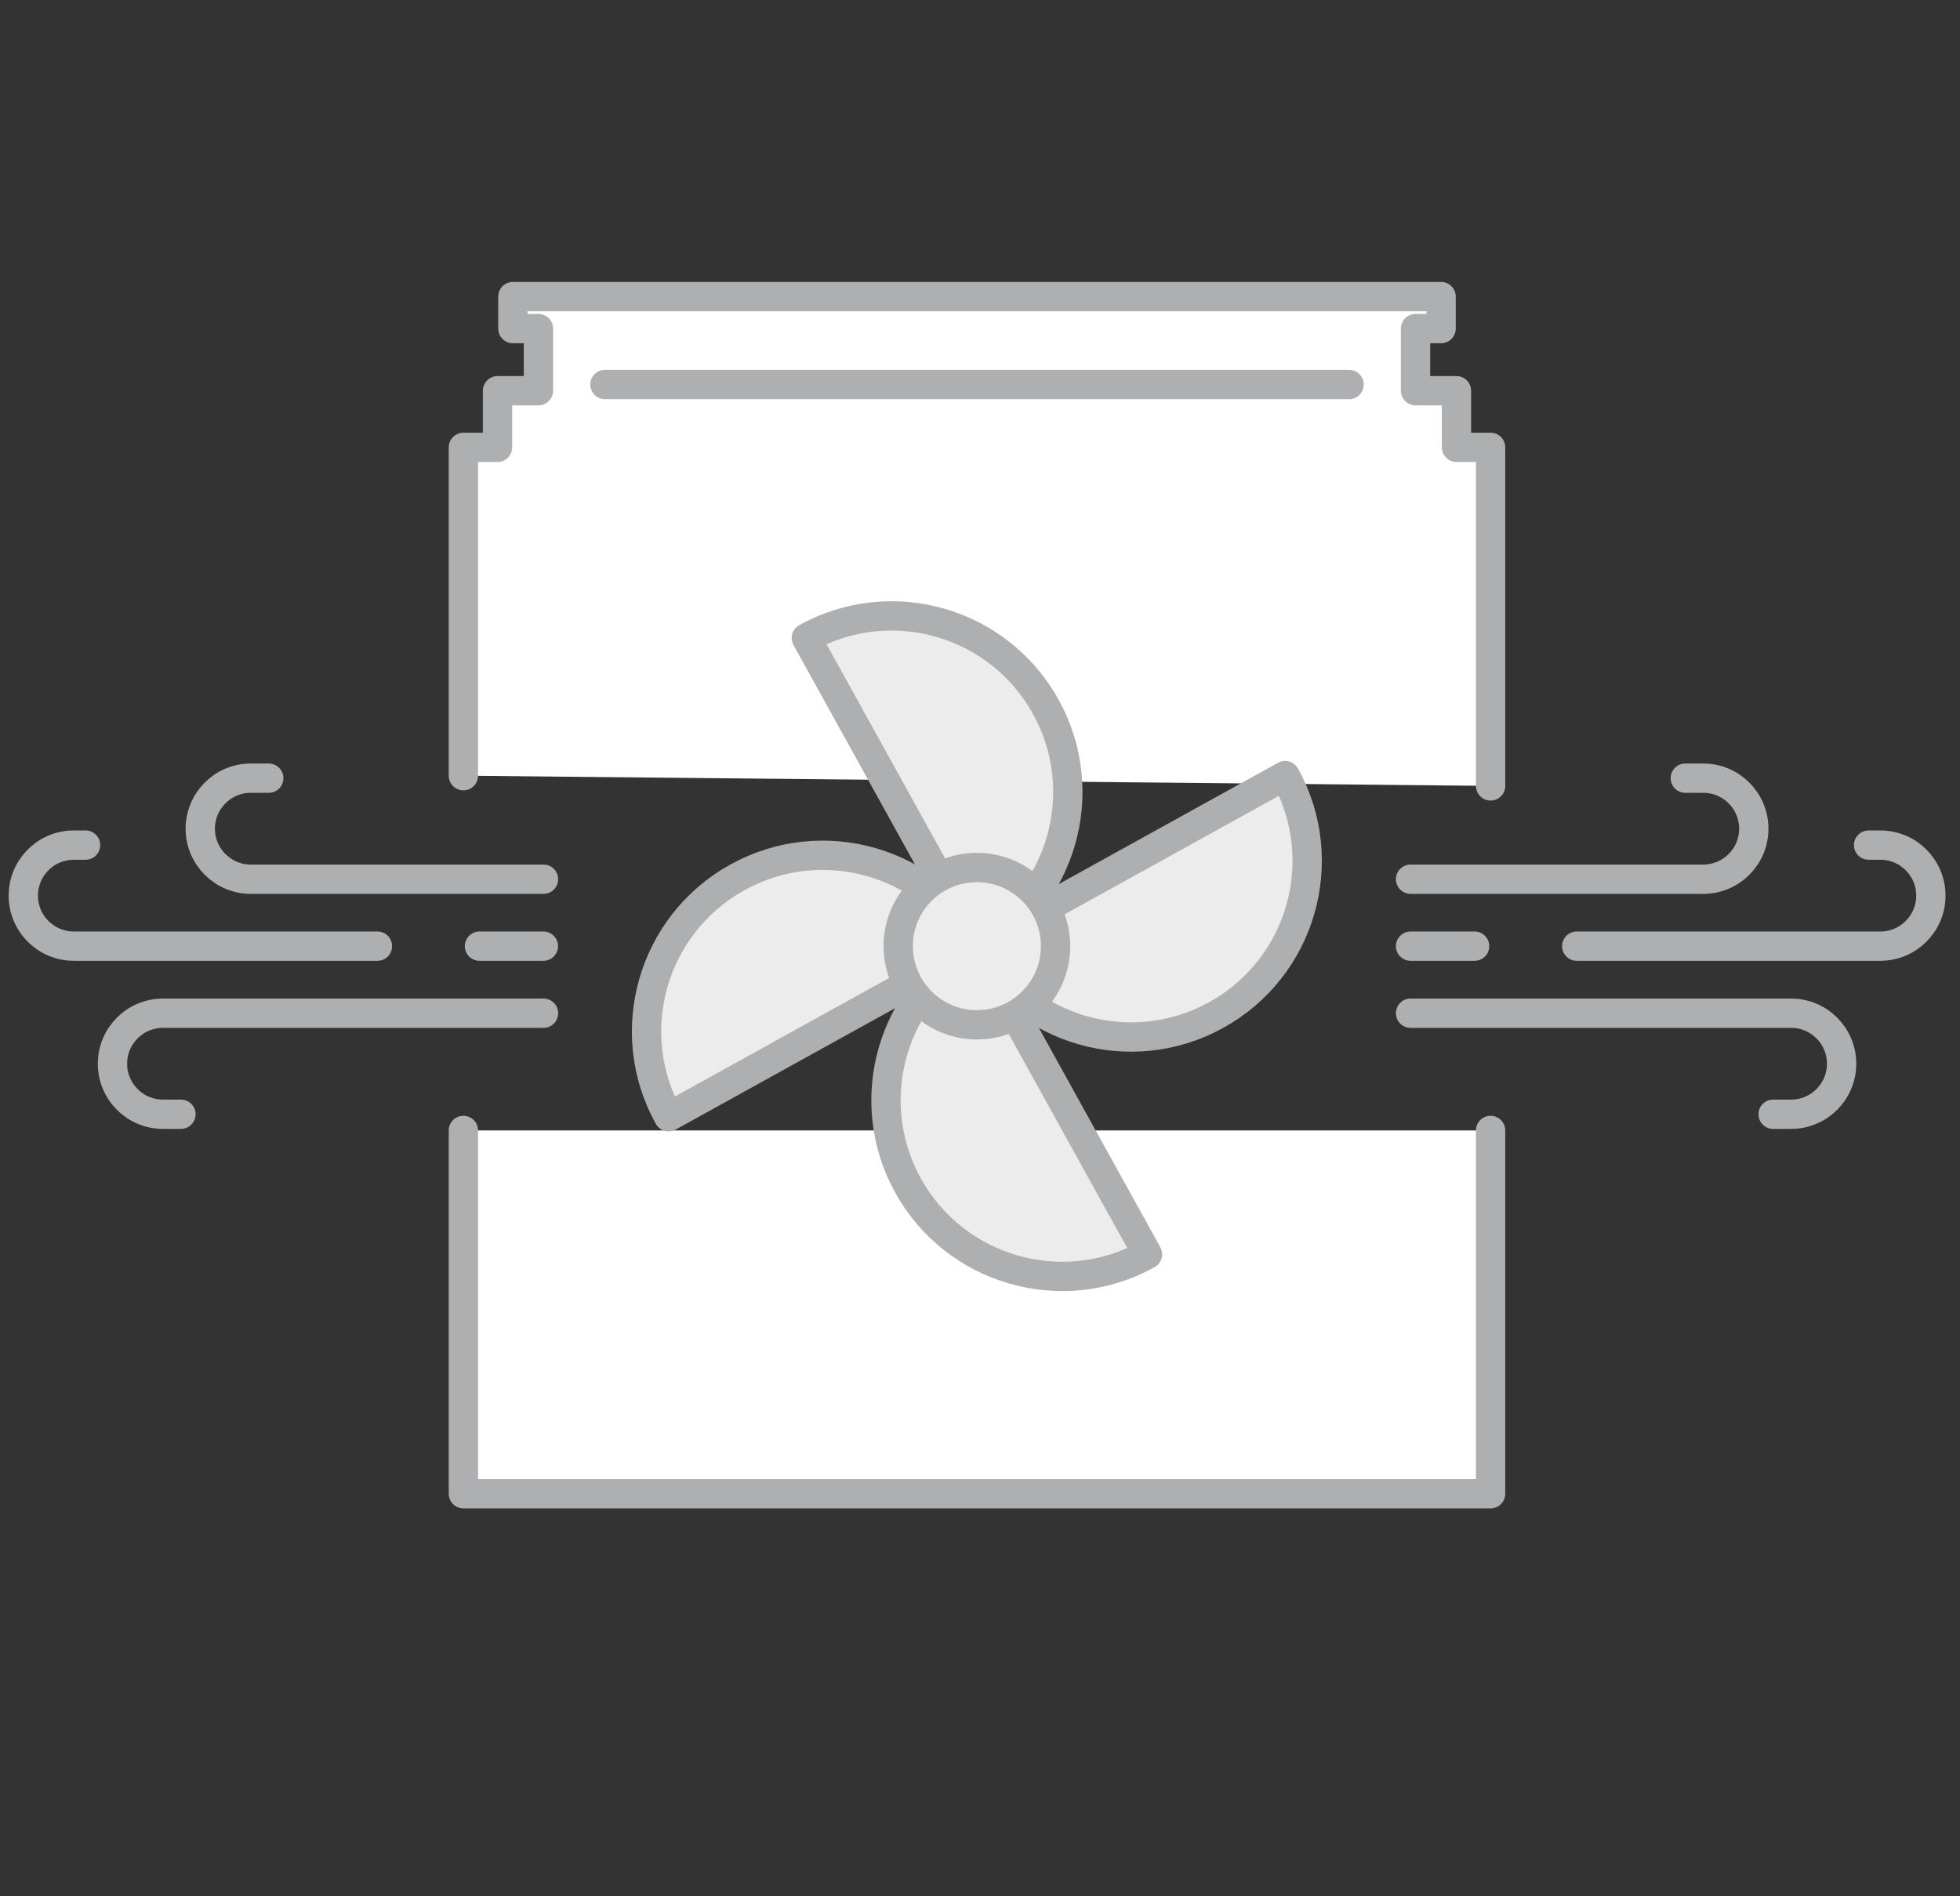 <svg width="278" height="269" viewBox="0 0 278 269" fill="none" xmlns="http://www.w3.org/2000/svg">
<rect x="0" y="0" width="278" height="269" fill="#333333" stroke="none"/>
<g clip-path="url(#clip0_3195_16112)">
<path d="M211.42 111.499V63.467H206.58V55.434H200.775V46.62H204.401V42.079H200.775H76.371H72.745V46.62H76.371V55.434H70.566V63.467H65.727V110.053" fill="white"/>
<path d="M211.42 111.499V63.467H206.58V55.434H200.775V46.62H204.401V42.079H200.775H76.371H72.745V46.62H76.371V55.434H70.566V63.467H65.727V110.053" stroke="#ADAFB0" stroke-width="4.158" stroke-linecap="round" stroke-linejoin="round"/>
<path d="M65.727 160.38V211.921H211.42V160.38" fill="white"/>
<path d="M65.727 160.38V211.921H211.42V160.38" stroke="#ADAFB0" stroke-width="4.158" stroke-linecap="round" stroke-linejoin="round"/>
<path d="M191.349 54.553H85.805" stroke="#ADAFB0" stroke-width="4.158" stroke-linecap="round" stroke-linejoin="round"/>
<path d="M138.566 134.235C150.641 127.549 155.015 112.347 148.329 100.273C141.643 88.198 126.442 83.824 114.367 90.51L138.566 134.235Z" fill="#ECECEC" stroke="#ADAFB0" stroke-width="4.158" stroke-linecap="round" stroke-linejoin="round"/>
<path d="M138.558 134.235C126.483 140.921 122.109 156.123 128.795 168.197C135.481 180.272 150.682 184.646 162.757 177.96L138.558 134.235Z" fill="#ECECEC" stroke="#ADAFB0" stroke-width="4.158" stroke-linecap="round" stroke-linejoin="round"/>
<path d="M138.555 134.235C145.241 146.31 160.442 150.684 172.516 143.998C184.591 137.312 188.965 122.111 182.279 110.036L138.555 134.235Z" fill="#ECECEC" stroke="#ADAFB0" stroke-width="4.158" stroke-linecap="round" stroke-linejoin="round"/>
<path d="M138.559 134.235C131.873 122.16 116.672 117.786 104.597 124.472C92.522 131.158 88.148 146.359 94.834 158.434L138.559 134.235Z" fill="#ECECEC" stroke="#ADAFB0" stroke-width="4.158" stroke-linecap="round" stroke-linejoin="round"/>
<path d="M138.558 145.395C144.722 145.395 149.718 140.398 149.718 134.235C149.718 128.072 144.722 123.075 138.558 123.075C132.395 123.075 127.398 128.072 127.398 134.235C127.398 140.398 132.395 145.395 138.558 145.395Z" fill="#ECECEC" stroke="#ADAFB0" stroke-width="4.158" stroke-linecap="round" stroke-linejoin="round"/>
<path d="M77.091 143.747H23.121C19.163 143.747 15.953 146.957 15.953 150.915C15.953 154.874 19.163 158.084 23.121 158.084H25.666" stroke="#ADAFB0" stroke-width="4.158" stroke-linecap="round" stroke-linejoin="round"/>
<path d="M77.087 124.738H35.575C31.616 124.738 28.406 121.528 28.406 117.57C28.406 113.611 31.616 110.401 35.575 110.401H38.119" stroke="#ADAFB0" stroke-width="4.158" stroke-linecap="round" stroke-linejoin="round"/>
<path d="M53.532 134.234H10.473C6.515 134.234 3.305 131.024 3.305 127.066C3.305 123.107 6.515 119.897 10.473 119.897H12.136" stroke="#ADAFB0" stroke-width="4.158" stroke-linecap="round" stroke-linejoin="round"/>
<path d="M68.008 134.234H77.072" stroke="#ADAFB0" stroke-width="4.158" stroke-linecap="round" stroke-linejoin="round"/>
<path d="M200.07 143.747H254.04C257.998 143.747 261.208 146.957 261.208 150.915C261.208 154.874 257.998 158.084 254.04 158.084H251.495" stroke="#ADAFB0" stroke-width="4.158" stroke-linecap="round" stroke-linejoin="round"/>
<path d="M200.07 124.738H241.583C245.541 124.738 248.751 121.528 248.751 117.57C248.751 113.611 245.541 110.401 241.583 110.401H239.038" stroke="#ADAFB0" stroke-width="4.158" stroke-linecap="round" stroke-linejoin="round"/>
<path d="M223.641 134.234H266.7C270.658 134.234 273.868 131.024 273.868 127.066C273.868 123.107 270.658 119.897 266.7 119.897H265.037" stroke="#ADAFB0" stroke-width="4.158" stroke-linecap="round" stroke-linejoin="round"/>
<path d="M209.151 134.234H200.07" stroke="#ADAFB0" stroke-width="4.158" stroke-linecap="round" stroke-linejoin="round"/>
</g>
<defs>
<clipPath id="clip0_3195_16112">
<rect width="274.721" height="174" fill="white" transform="translate(1.227 40)"/>
</clipPath>
</defs>
</svg>
